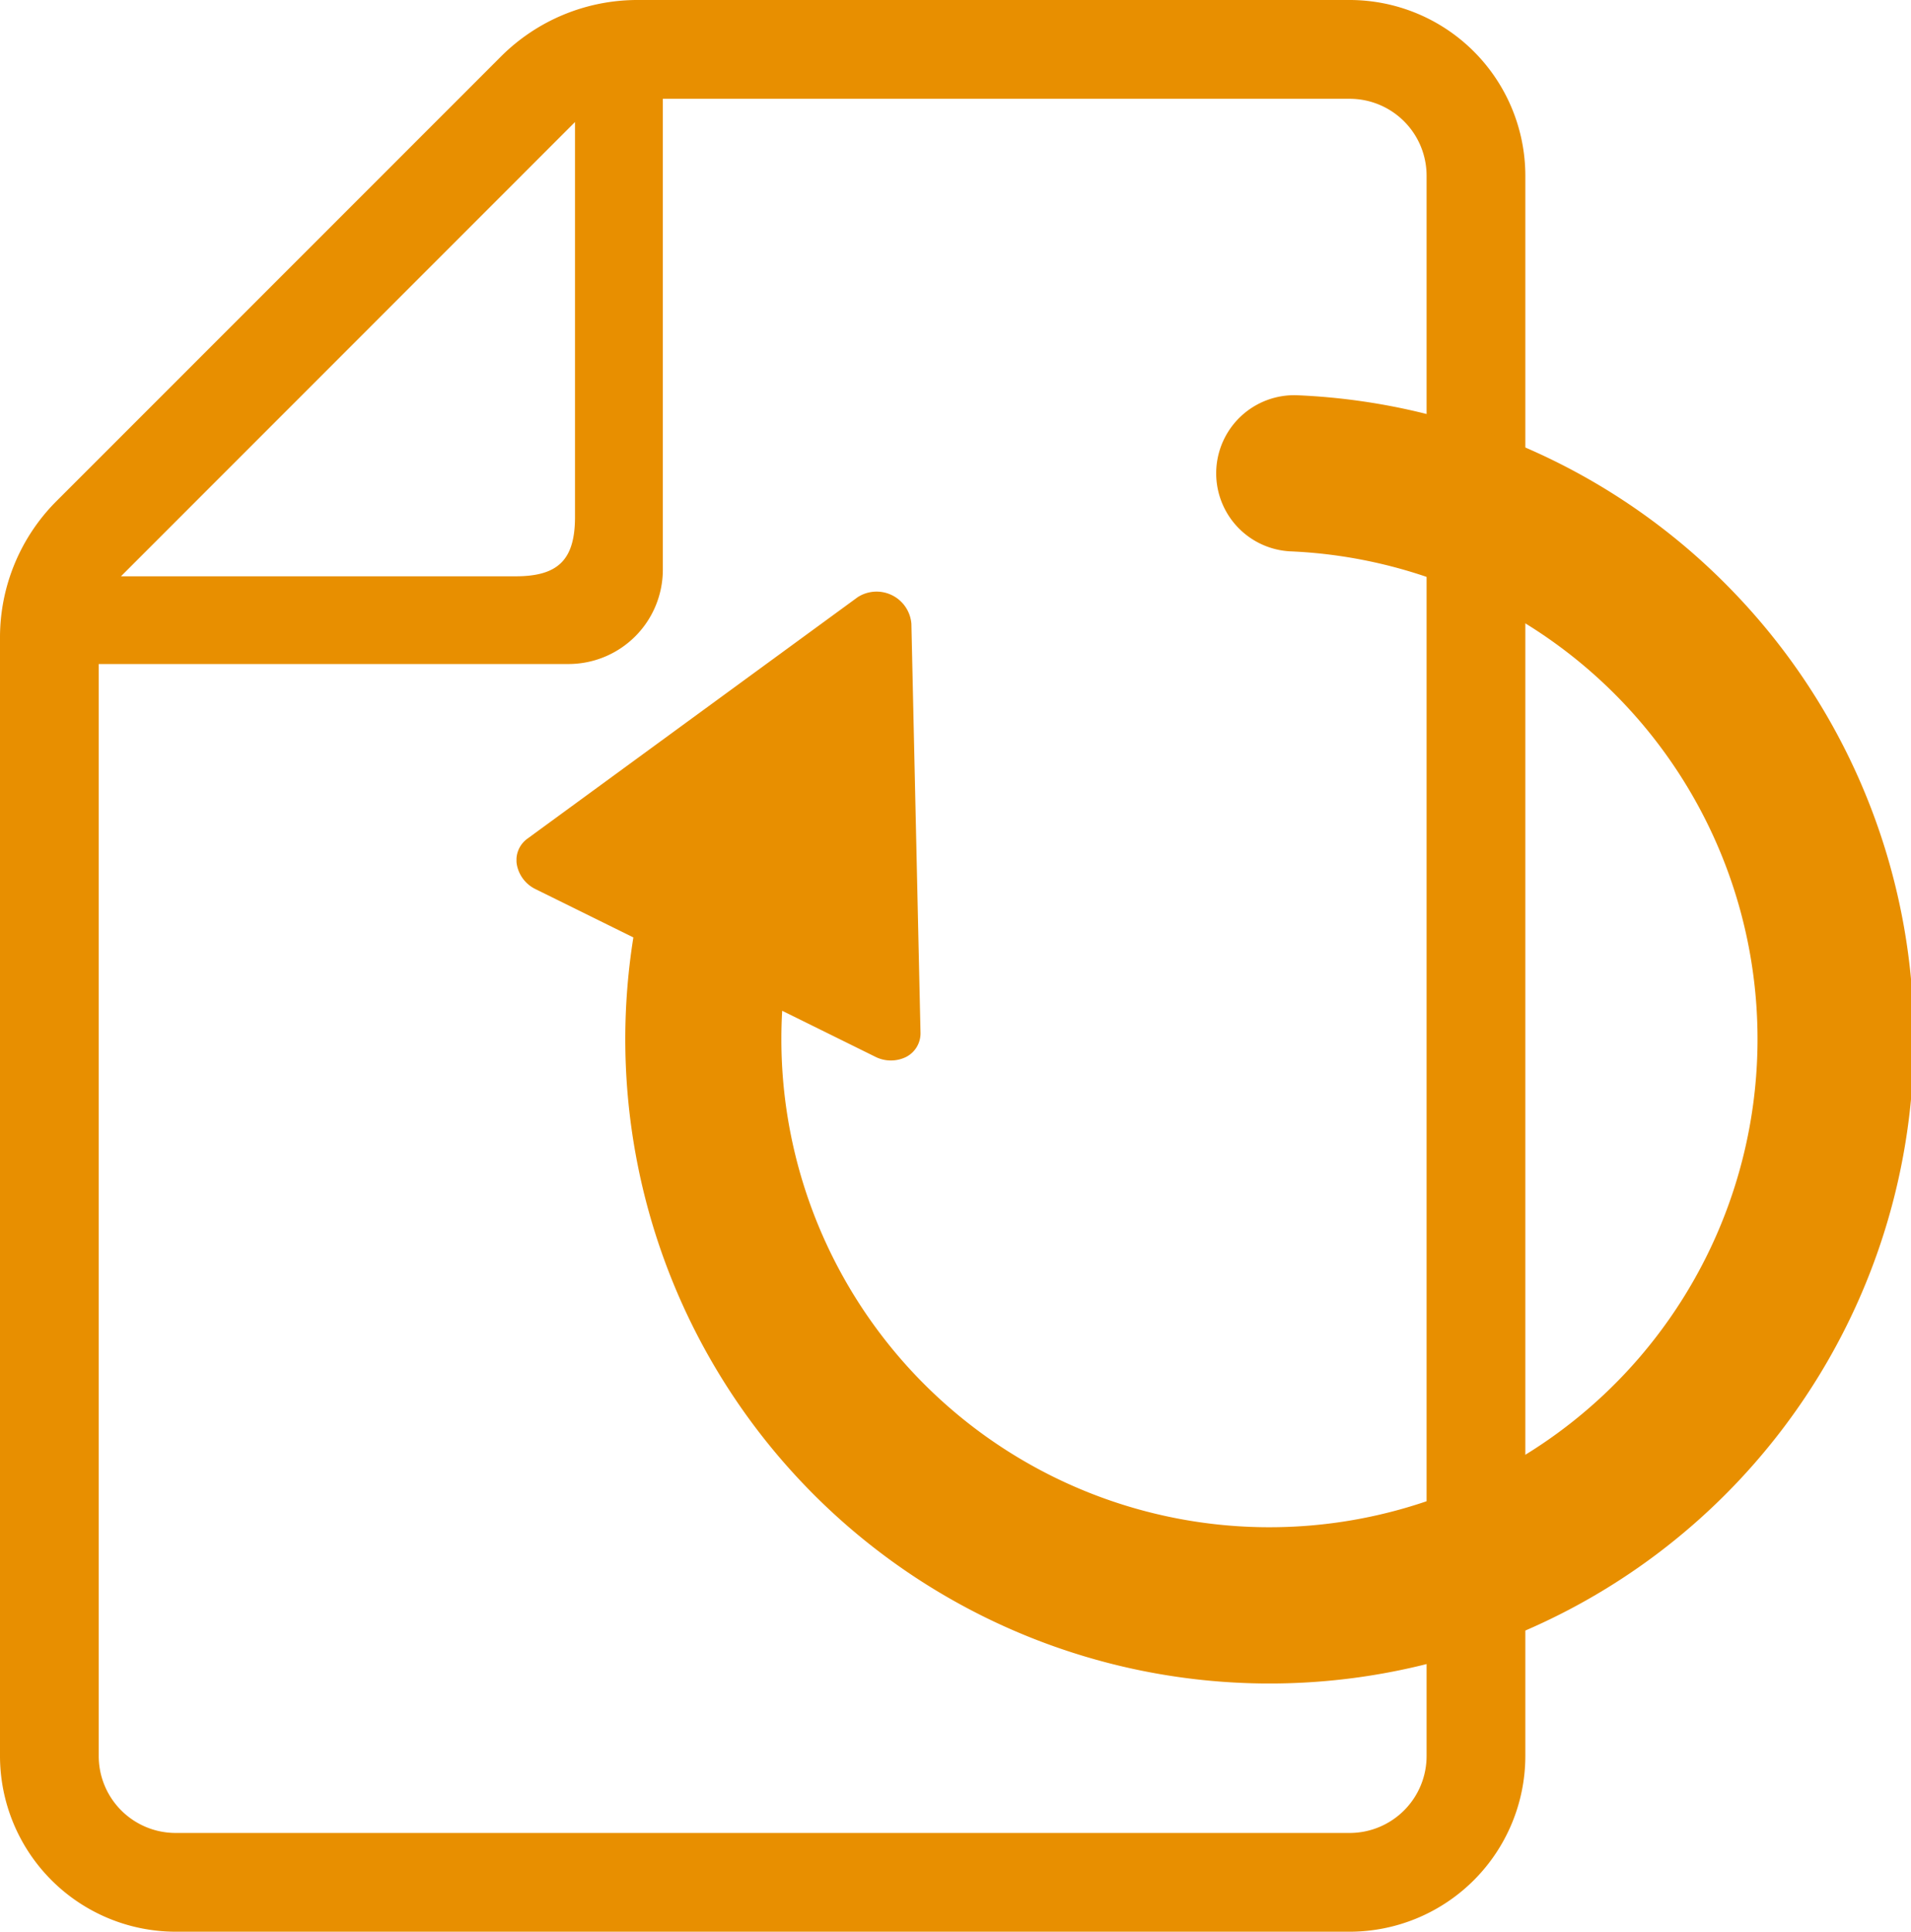 <svg xmlns="http://www.w3.org/2000/svg" xmlns:xlink="http://www.w3.org/1999/xlink" width="74" height="74.789" viewBox="0 0 74 74.789"><defs><style>.a{fill:#e88f00;}.b{clip-path:url(#a);}.c{clip-path:url(#b);}</style><clipPath id="a"><rect class="a" width="59.066" height="74.789"/></clipPath><clipPath id="b"><rect class="a" width="54" height="50" transform="translate(0 -0.117)"/></clipPath></defs><g transform="translate(-1150 -1409.816)"><g transform="translate(1150 1409.816)"><g class="b"><path class="a" d="M52.266,0H24.677A7.474,7.474,0,0,0,19.4,2.187L2.188,19.4A7.466,7.466,0,0,0,0,24.678v43.31a6.809,6.809,0,0,0,6.8,6.8H52.266a6.809,6.809,0,0,0,6.8-6.8V6.8a6.808,6.808,0,0,0-6.8-6.8m-30,4.725V20.012c0,1.653-.643,2.3-2.3,2.3H4.684ZM55.242,67.989a2.979,2.979,0,0,1-2.976,2.976H6.8a2.979,2.979,0,0,1-2.977-2.976V25.708H22.018a3.653,3.653,0,0,0,3.649-3.65V3.825h26.6A2.978,2.978,0,0,1,55.242,6.8Z"/></g></g><g transform="translate(1170 1425.117)"><g class="c"><path class="a" d="M47.138,7.631A24.882,24.882,0,0,0,30.188,0a3.025,3.025,0,0,0-.246,6.044A18.9,18.9,0,1,1,10.257,24.932q0-.552.032-1.1l3.6,1.778a1.336,1.336,0,0,0,1.2.009,1.027,1.027,0,0,0,.556-.94L15.292,8.849A1.352,1.352,0,0,0,13.21,7.821L.423,17.169a1.02,1.02,0,0,0-.408,1.012,1.322,1.322,0,0,0,.736.948l3.775,1.863A24.948,24.948,0,1,0,47.138,7.631" transform="translate(0 0)"/></g></g></g></svg>